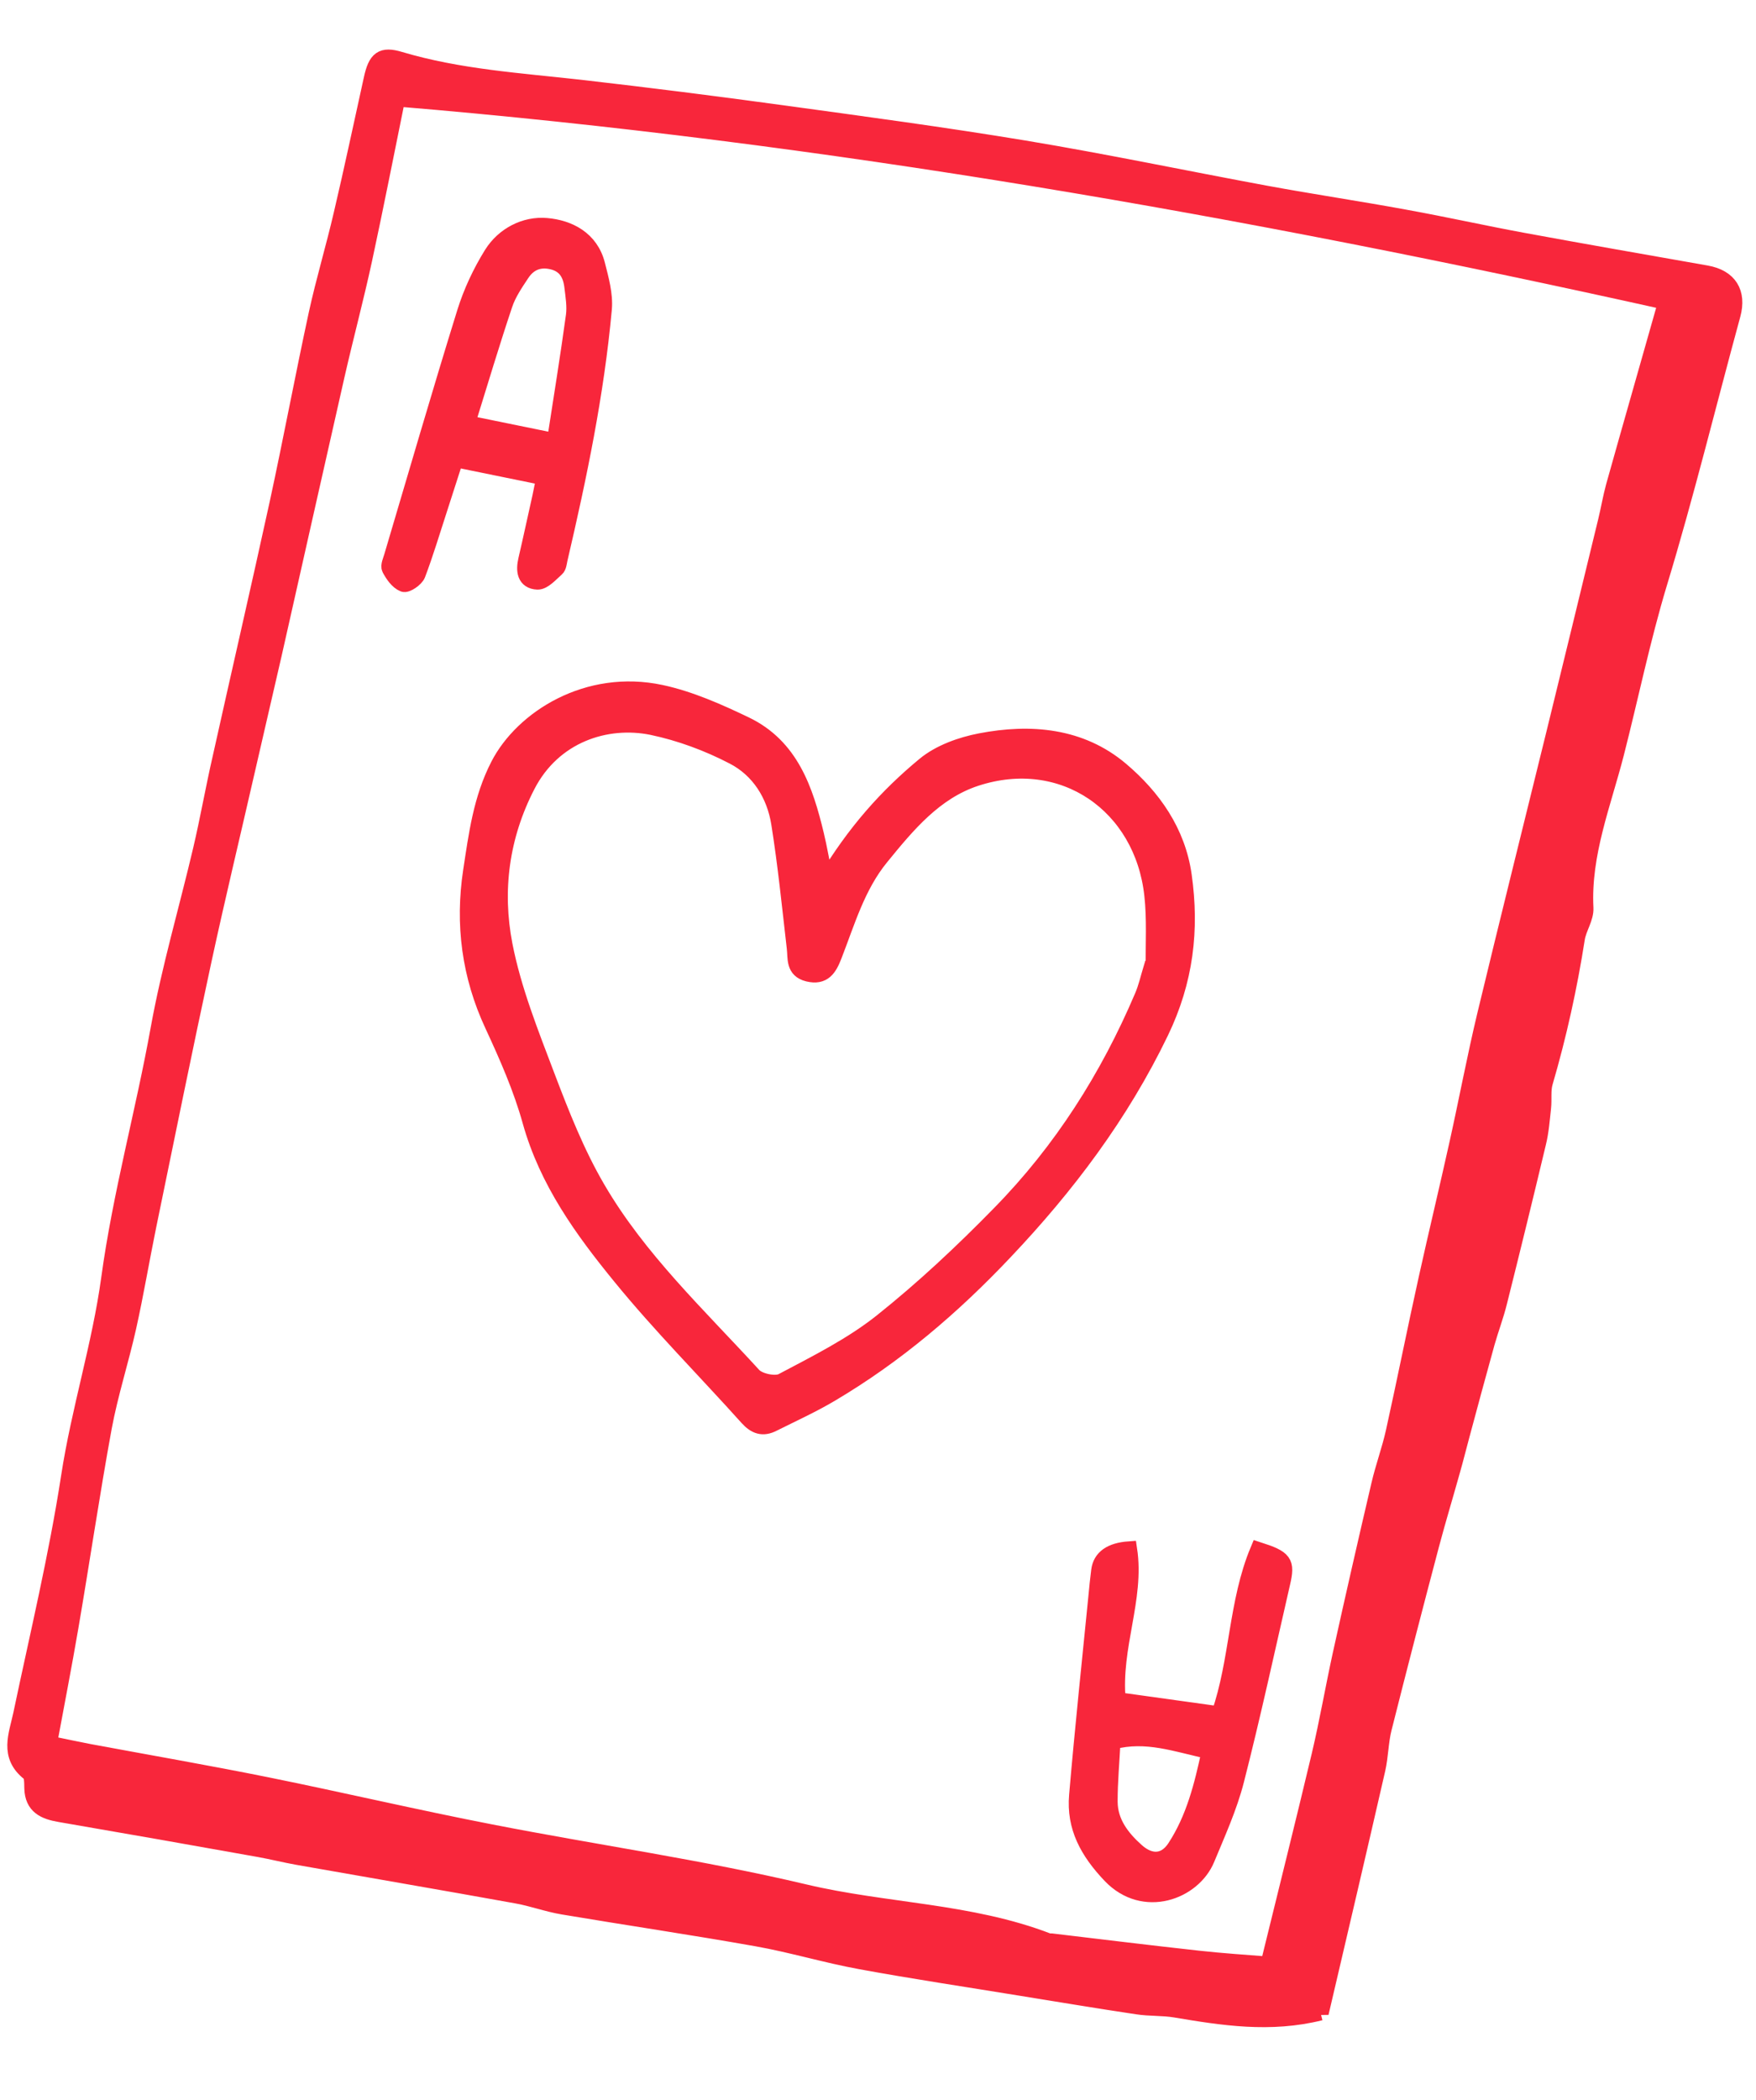 <svg width="82" height="98" viewBox="0 0 82 98" fill="none" xmlns="http://www.w3.org/2000/svg">
<path fill-rule="evenodd" clip-rule="evenodd" d="M61.662 93.917C59.307 94.503 57.094 94.152 54.885 93.781C54.299 93.683 53.692 93.724 53.105 93.633C51.272 93.36 49.44 93.051 47.611 92.757C45.135 92.352 42.651 91.982 40.191 91.53C38.565 91.234 36.977 90.751 35.349 90.462C32.344 89.928 29.313 89.482 26.303 88.976C25.564 88.854 24.854 88.586 24.116 88.457C20.703 87.84 17.289 87.258 13.873 86.654C13.282 86.548 12.706 86.402 12.115 86.296C9.006 85.74 5.903 85.193 2.79 84.658C2.073 84.534 1.538 84.295 1.513 83.461C1.506 83.214 1.521 82.857 1.378 82.748C0.339 81.938 0.789 80.97 0.995 79.996C1.769 76.311 2.655 72.643 3.227 68.924C3.706 65.8 4.675 62.783 5.102 59.669C5.64 55.728 6.708 51.909 7.411 48.008C7.919 45.2 8.735 42.44 9.39 39.654C9.723 38.237 9.971 36.81 10.297 35.391C11.18 31.419 12.097 27.454 12.966 23.48C13.603 20.539 14.156 17.581 14.791 14.647C15.132 13.087 15.596 11.553 15.958 9.99C16.452 7.892 16.896 5.785 17.362 3.681C17.566 2.75 17.833 2.537 18.669 2.787C21.428 3.61 24.283 3.782 27.123 4.102C30.264 4.463 33.399 4.857 36.533 5.288C40.306 5.806 44.081 6.31 47.839 6.933C51.605 7.558 55.344 8.343 59.095 9.037C61.27 9.438 63.46 9.762 65.627 10.161C67.463 10.493 69.276 10.899 71.11 11.237C73.965 11.763 76.82 12.259 79.679 12.764C80.744 12.952 81.184 13.655 80.9 14.693C79.762 18.857 78.738 23.06 77.483 27.194C76.686 29.828 76.136 32.52 75.458 35.171C74.858 37.507 73.904 39.85 74.031 42.37C74.058 42.837 73.709 43.313 73.632 43.795C73.277 46.065 72.783 48.307 72.138 50.511C72.026 50.885 72.098 51.31 72.052 51.712C71.992 52.255 71.951 52.809 71.821 53.337C71.227 55.825 70.62 58.304 69.997 60.786C69.84 61.417 69.607 62.026 69.429 62.653C69.026 64.099 68.636 65.547 68.245 67.003C68.1 67.536 67.971 68.064 67.819 68.596C67.496 69.755 67.145 70.909 66.834 72.078C66.078 74.937 65.335 77.799 64.613 80.664C64.456 81.288 64.458 81.952 64.315 82.579C63.454 86.339 62.572 90.095 61.67 93.948L61.662 93.917ZM18.547 4.586C18.03 7.119 17.542 9.614 17.004 12.107C16.614 13.909 16.135 15.693 15.725 17.49C14.735 21.844 13.758 26.208 12.775 30.563C12.361 32.374 11.933 34.19 11.52 36.002C10.848 38.942 10.142 41.869 9.504 44.817C8.611 48.946 7.773 53.085 6.921 57.222C6.6 58.793 6.336 60.368 5.988 61.934C5.639 63.499 5.137 65.04 4.844 66.616C4.275 69.722 3.815 72.858 3.28 75.971C2.977 77.74 2.632 79.501 2.284 81.383C2.983 81.526 3.562 81.651 4.145 81.763C6.909 82.277 9.687 82.758 12.443 83.313C15.939 84.02 19.42 84.838 22.921 85.517C27.802 86.471 32.748 87.171 37.582 88.316C41.35 89.208 45.297 89.192 48.945 90.6C48.992 90.617 49.045 90.606 49.095 90.609C51.389 90.882 53.682 91.163 55.973 91.415C57.052 91.534 58.14 91.605 59.233 91.691C60.054 88.341 60.86 85.132 61.625 81.914C61.993 80.36 62.264 78.786 62.603 77.234C63.187 74.585 63.791 71.94 64.41 69.298C64.602 68.465 64.903 67.661 65.088 66.827C65.619 64.434 66.096 62.03 66.628 59.637C67.092 57.54 67.597 55.452 68.061 53.355C68.507 51.349 68.884 49.328 69.363 47.335C70.409 42.986 71.497 38.645 72.566 34.293C73.382 30.97 74.19 27.646 74.998 24.322C75.129 23.787 75.22 23.236 75.365 22.703C76.162 19.86 76.978 17.027 77.81 14.083C58.158 9.71 38.534 6.259 18.545 4.593L18.547 4.586Z" fill="#F8263B" stroke="#F8263B" stroke-width="0.755"/>
<path fill-rule="evenodd" clip-rule="evenodd" d="M38.541 41.136C39.922 38.823 41.44 37.143 43.182 35.704C43.884 35.126 44.872 34.773 45.78 34.598C48.121 34.146 50.467 34.344 52.347 35.939C53.834 37.201 54.983 38.812 55.272 40.854C55.633 43.393 55.35 45.772 54.199 48.161C52.337 52.019 49.826 55.349 46.905 58.429C44.477 60.997 41.816 63.265 38.775 65.059C37.914 65.568 36.993 65.986 36.093 66.436C35.619 66.678 35.269 66.556 34.91 66.159C32.937 63.961 30.842 61.861 28.98 59.578C27.203 57.405 25.556 55.13 24.773 52.325C24.345 50.788 23.69 49.299 23.014 47.842C21.936 45.531 21.626 43.132 22.004 40.643C22.262 38.959 22.473 37.286 23.284 35.714C24.407 33.536 27.433 31.602 30.872 32.34C32.225 32.631 33.54 33.216 34.801 33.82C36.922 34.837 37.597 36.863 38.1 38.956C38.248 39.57 38.352 40.189 38.542 41.129L38.541 41.136ZM53.763 45.21C53.799 45.21 53.837 45.203 53.88 45.205C53.862 44.055 53.94 42.896 53.812 41.76C53.349 37.563 49.637 34.982 45.567 36.313C43.643 36.944 42.369 38.486 41.129 40.007C40.024 41.359 39.554 43.023 38.934 44.612C38.709 45.186 38.457 45.61 37.736 45.434C37.056 45.266 37.175 44.721 37.116 44.233C36.892 42.292 36.698 40.349 36.391 38.426C36.176 37.078 35.447 35.92 34.247 35.3C33.061 34.683 31.761 34.201 30.454 33.927C28.309 33.489 25.839 34.29 24.621 36.651C23.394 39.024 23.064 41.559 23.555 44.096C23.963 46.197 24.78 48.231 25.544 50.247C26.219 52.021 26.927 53.817 27.883 55.454C29.809 58.766 32.617 61.394 35.181 64.196C35.441 64.479 36.202 64.635 36.524 64.47C38.116 63.627 39.761 62.809 41.163 61.697C43.117 60.142 44.953 58.42 46.703 56.629C49.571 53.704 51.747 50.284 53.355 46.503C53.532 46.093 53.631 45.644 53.763 45.21Z" fill="#F8263B" stroke="#F8263B" stroke-width="0.755"/>
<path fill-rule="evenodd" clip-rule="evenodd" d="M52.181 79.35C53.758 79.572 55.279 79.781 56.94 80.012C57.815 77.495 57.736 74.775 58.759 72.339C59.977 72.731 60.101 72.901 59.874 73.871C59.166 76.949 58.5 80.035 57.718 83.091C57.397 84.344 56.847 85.551 56.349 86.754C55.712 88.289 53.41 89.146 51.86 87.525C50.803 86.415 50.172 85.27 50.301 83.789C50.567 80.686 50.895 77.596 51.203 74.501C51.242 74.098 51.279 73.702 51.332 73.302C51.407 72.702 51.871 72.372 52.724 72.311C53.074 74.624 51.961 76.826 52.188 79.352L52.181 79.35ZM51.947 81.271C51.901 82.206 51.811 83.139 51.813 84.084C51.816 85.057 52.388 85.787 53.071 86.395C53.724 86.975 54.416 86.936 54.879 86.224C55.76 84.875 56.144 83.346 56.49 81.723C54.915 81.387 53.546 80.855 51.947 81.271Z" fill="#F8263B" stroke="#F8263B" stroke-width="0.755"/>
<path fill-rule="evenodd" clip-rule="evenodd" d="M25.415 22.273L21.263 21.426C21.006 22.224 20.751 23.015 20.496 23.806C20.169 24.807 19.868 25.819 19.495 26.803C19.415 27.017 18.98 27.31 18.842 27.246C18.569 27.133 18.353 26.815 18.207 26.54C18.135 26.402 18.258 26.154 18.311 25.963C19.438 22.171 20.54 18.366 21.715 14.583C22.01 13.634 22.445 12.707 22.97 11.862C23.526 10.974 24.517 10.463 25.523 10.552C26.564 10.642 27.577 11.152 27.88 12.353C28.052 13.03 28.253 13.741 28.195 14.414C27.834 18.37 27.027 22.249 26.123 26.116C26.093 26.261 26.076 26.452 25.98 26.534C25.707 26.774 25.386 27.148 25.099 27.14C24.513 27.114 24.461 26.627 24.578 26.125C24.806 25.148 25.014 24.167 25.235 23.188C25.283 22.953 25.333 22.711 25.423 22.268L25.415 22.273ZM21.812 19.757L25.916 20.595C26.228 18.575 26.54 16.657 26.803 14.735C26.863 14.3 26.785 13.831 26.732 13.387C26.663 12.804 26.426 12.344 25.771 12.196C25.144 12.054 24.672 12.282 24.348 12.778C24.045 13.235 23.726 13.703 23.556 14.217C22.969 15.964 22.442 17.73 21.814 19.75L21.812 19.757Z" fill="#F8263B" stroke="#F8263B" stroke-width="0.755"/>
</svg>
